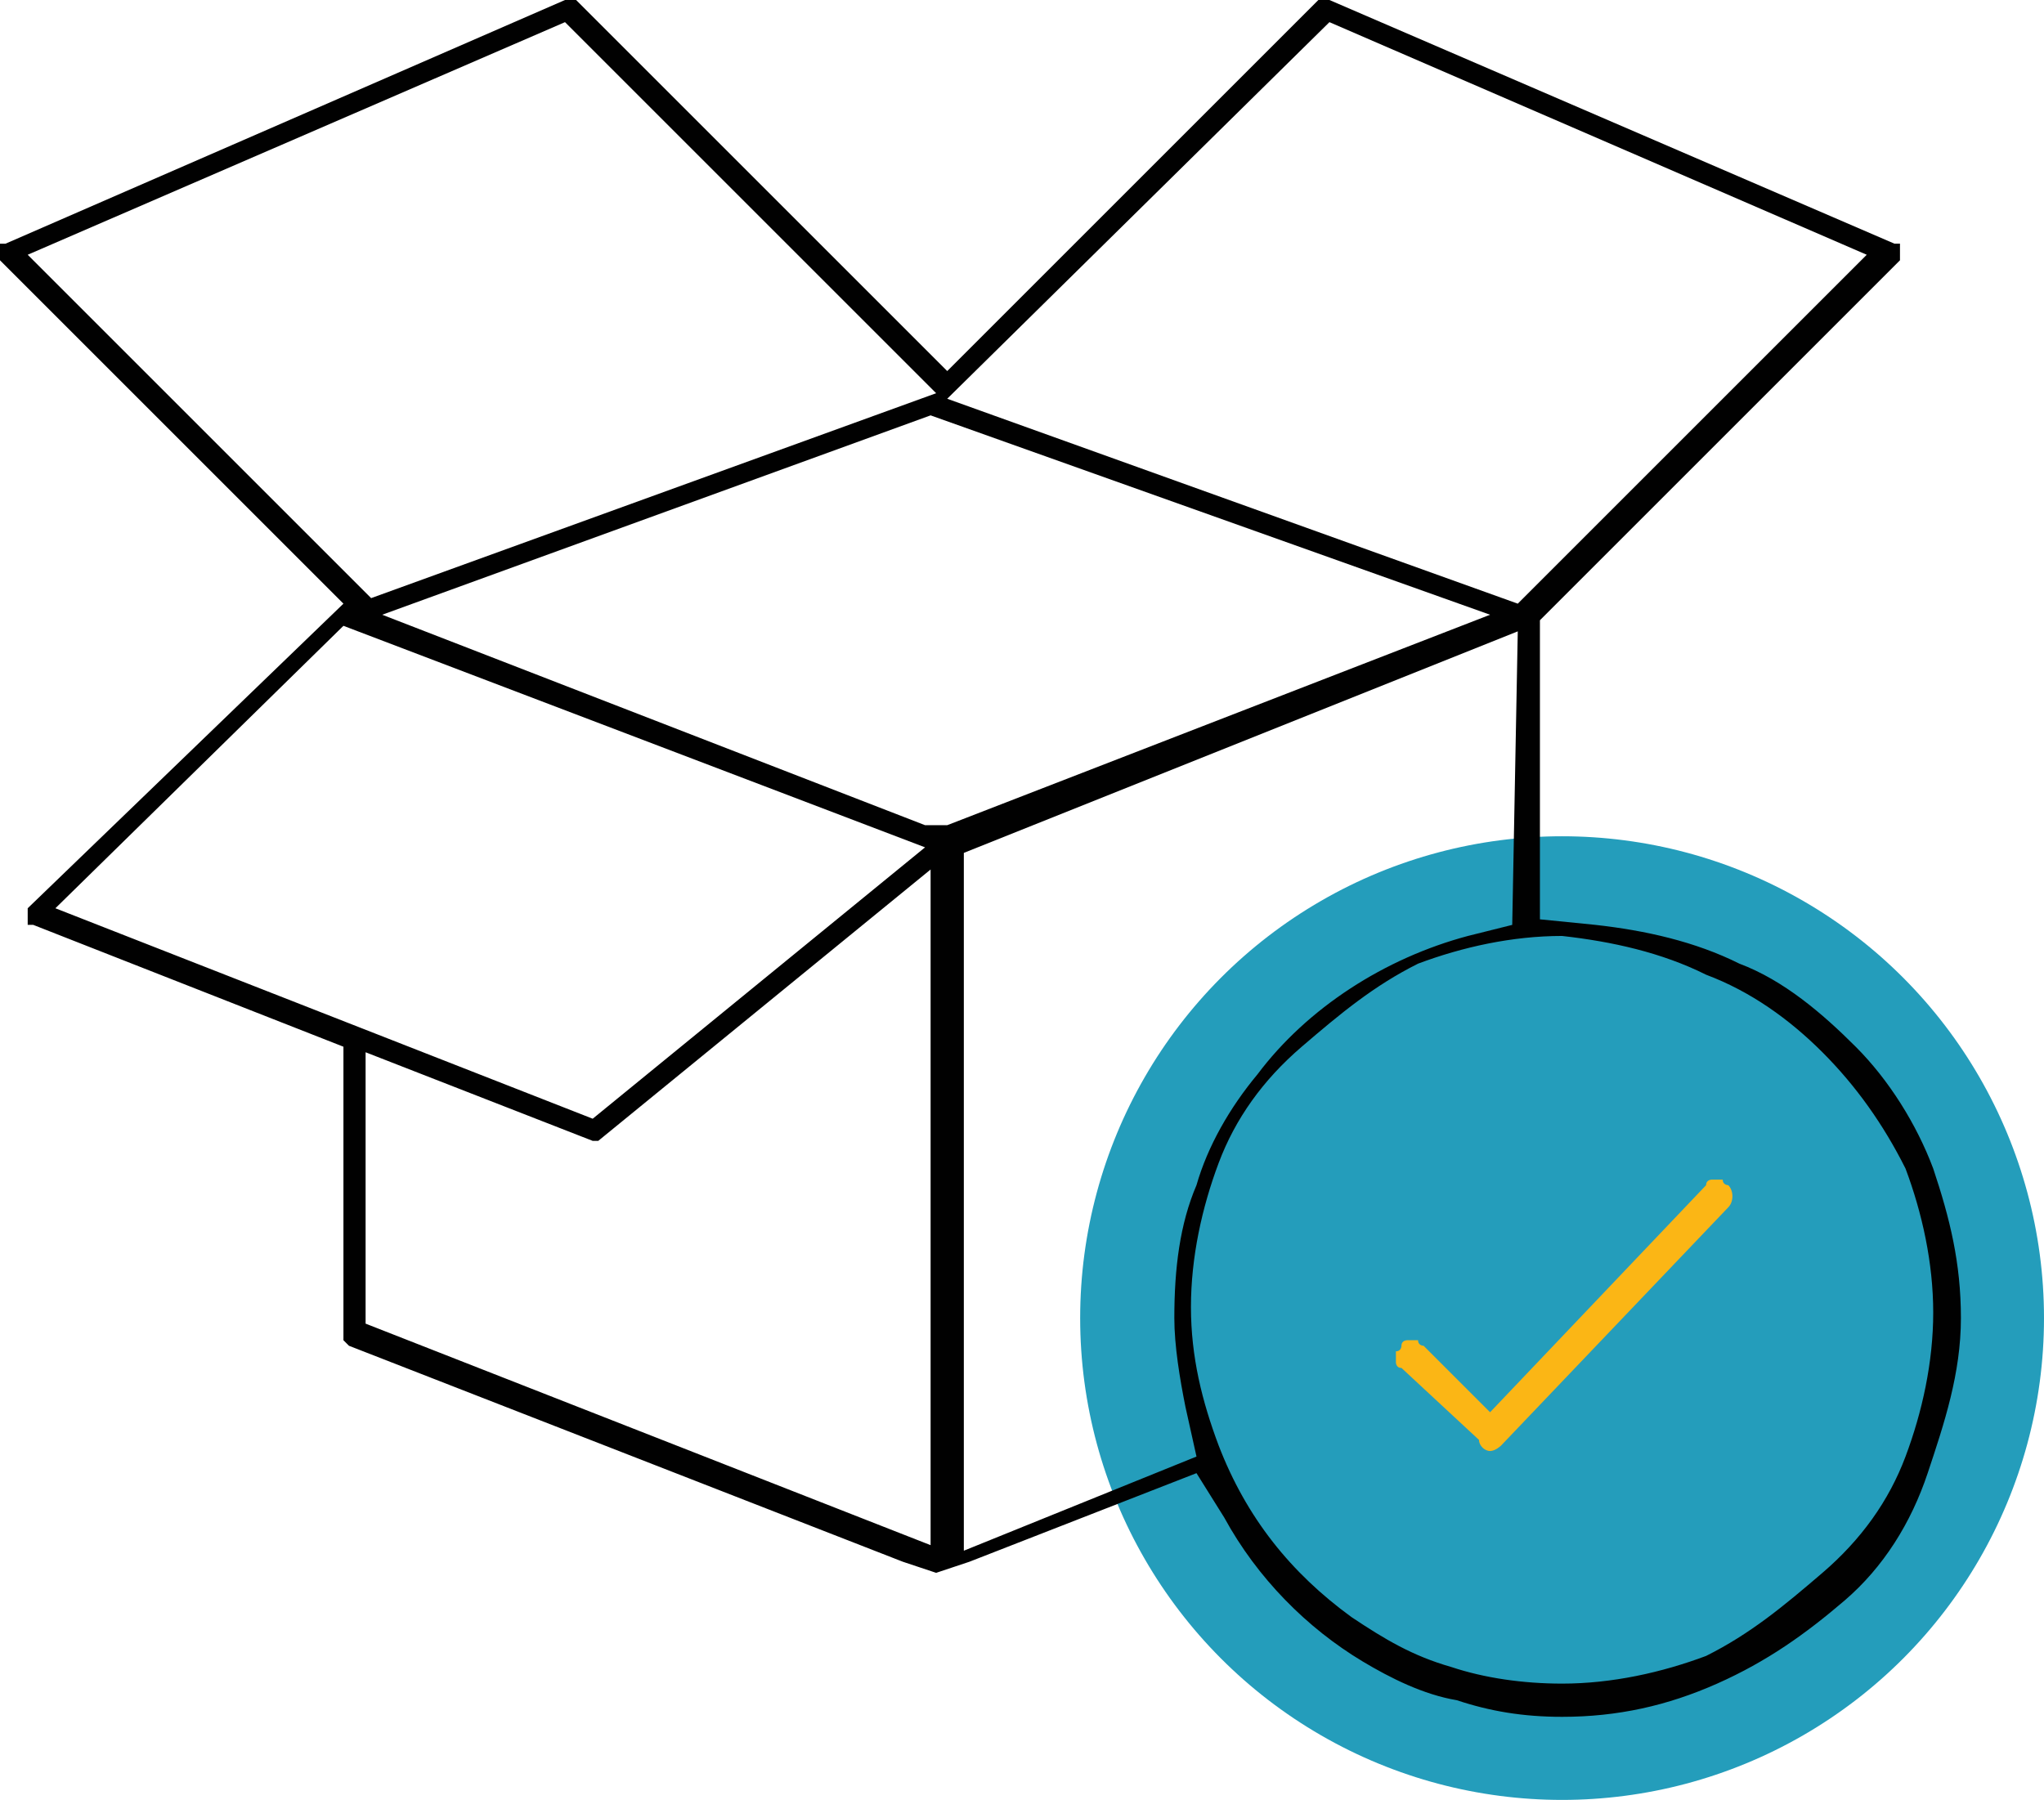 <?xml version="1.0" encoding="utf-8"?>
<!-- Generator: Adobe Illustrator 27.4.1, SVG Export Plug-In . SVG Version: 6.00 Build 0)  -->
<svg version="1.1" id="Layer_1" xmlns="http://www.w3.org/2000/svg" xmlns:xlink="http://www.w3.org/1999/xlink" x="0px" y="0px"
	 width="36.9px" height="32.5px" viewBox="0 0 36.9 32.5" enable-background="new 0 0 36.9 32.5" xml:space="preserve">
<g>
	<circle fill-rule="evenodd" clip-rule="evenodd" fill="#249DBB" cx="28.2" cy="23.8" r="8.7"/>
	<path fill-rule="evenodd" clip-rule="evenodd" fill="#010101" d="M16.8,27.9L6.6,23.9V19l4.1,1.6c0,0,0,0,0,0s0,0,0,0l0,0
		c0,0,0,0,0.1,0c0,0,0,0,0,0l6-4.9L16.8,27.9L16.8,27.9z M30.8,17.6c0.8,0.3,1.5,0.8,2.1,1.4c0.6,0.6,1.1,1.3,1.5,2.1
		c0.3,0.8,0.5,1.7,0.5,2.6s-0.2,1.8-0.5,2.6c-0.3,0.8-0.8,1.5-1.5,2.1s-1.3,1.1-2.1,1.5c-0.8,0.3-1.7,0.5-2.6,0.5
		c-0.7,0-1.4-0.1-2-0.3c-0.7-0.2-1.2-0.5-1.8-0.9c-1.1-0.8-1.9-1.8-2.4-3.1c-0.3-0.8-0.5-1.6-0.5-2.5c0-0.9,0.2-1.8,0.5-2.6
		c0.3-0.8,0.8-1.5,1.5-2.1s1.3-1.1,2.1-1.5c0.8-0.3,1.7-0.5,2.6-0.5C29.1,17,30,17.2,30.8,17.6z M27.3,16.7l-0.8,0.2
		c-1.5,0.4-2.9,1.3-3.8,2.5c-0.5,0.6-0.9,1.3-1.1,2c-0.3,0.7-0.4,1.5-0.4,2.4c0,0.5,0.1,1.1,0.2,1.6l0.2,0.9l-4.2,1.7V15.4l10-4
		L27.3,16.7L27.3,16.7z M16.7,15.3l-6,4.9L1,16.4l5.2-5.1L16.7,15.3z M26.9,11.1l-9.8,3.8h-0.4l-9.8-3.8l9.9-3.6L26.9,11.1z
		 M16.9,7.1L6.7,10.8L0.5,4.6l9.7-4.2L16.9,7.1z M33.7,4.6l-6.3,6.3L17.1,7.2L24,0.4L33.7,4.6z M23.9,0c0,0-0.1,0-0.1,0l-6.7,6.7
		l-6.7-6.7c0,0-0.1-0.1-0.2,0L0.1,4.4c0,0,0,0-0.1,0c0,0,0,0,0,0.1l0,0l0,0c0,0,0,0.1,0,0.1c0,0,0,0,0,0.1l6.2,6.2l-5.7,5.5
		c0,0,0,0,0,0.1c0,0,0,0,0,0.1v0v0c0,0,0,0.1,0,0.1s0,0,0.1,0l0,0l5.6,2.2v5.2c0,0,0,0.1,0,0.1s0,0,0.1,0.1l10,3.9l0.6,0.2l0.6-0.2
		l4.1-1.6l0.5,0.8c0.6,1.1,1.5,2,2.5,2.6c0.5,0.3,1.1,0.6,1.7,0.7c0.6,0.2,1.2,0.3,1.9,0.3c1,0,1.9-0.2,2.8-0.6s1.6-0.9,2.3-1.5
		s1.2-1.4,1.5-2.3s0.6-1.8,0.6-2.8c0-1-0.2-1.8-0.5-2.7c-0.3-0.8-0.8-1.6-1.4-2.2c-0.6-0.6-1.3-1.2-2.1-1.5
		c-0.8-0.4-1.7-0.6-2.6-0.7l-1-0.1v-5.4l6.5-6.5c0,0,0,0,0-0.1s0,0,0-0.1v0v0c0,0,0-0.1,0-0.1c0,0,0,0-0.1,0L24,0
		C24,0,23.9,0,23.9,0z"/>
	<path fill-rule="evenodd" clip-rule="evenodd" fill="#FBB615" d="M26.9,26.2C26.9,26.2,26.9,26.2,26.9,26.2c0.1,0,0.2-0.1,0.2-0.1
		l4.1-4.3c0.1-0.1,0.1-0.3,0-0.4c0,0-0.1,0-0.1-0.1c0,0-0.1,0-0.1,0s-0.1,0-0.1,0c0,0-0.1,0-0.1,0.1l0,0l-3.9,4.1l-1.2-1.2
		c0,0-0.1,0-0.1-0.1c0,0-0.1,0-0.1,0s-0.1,0-0.1,0c0,0-0.1,0-0.1,0.1l0,0l0,0c0,0,0,0.1-0.1,0.1c0,0,0,0.1,0,0.1s0,0.1,0,0.1
		c0,0,0,0.1,0.1,0.1l1.4,1.3C26.7,26.1,26.8,26.2,26.9,26.2L26.9,26.2L26.9,26.2z"/>
</g>
</svg>
